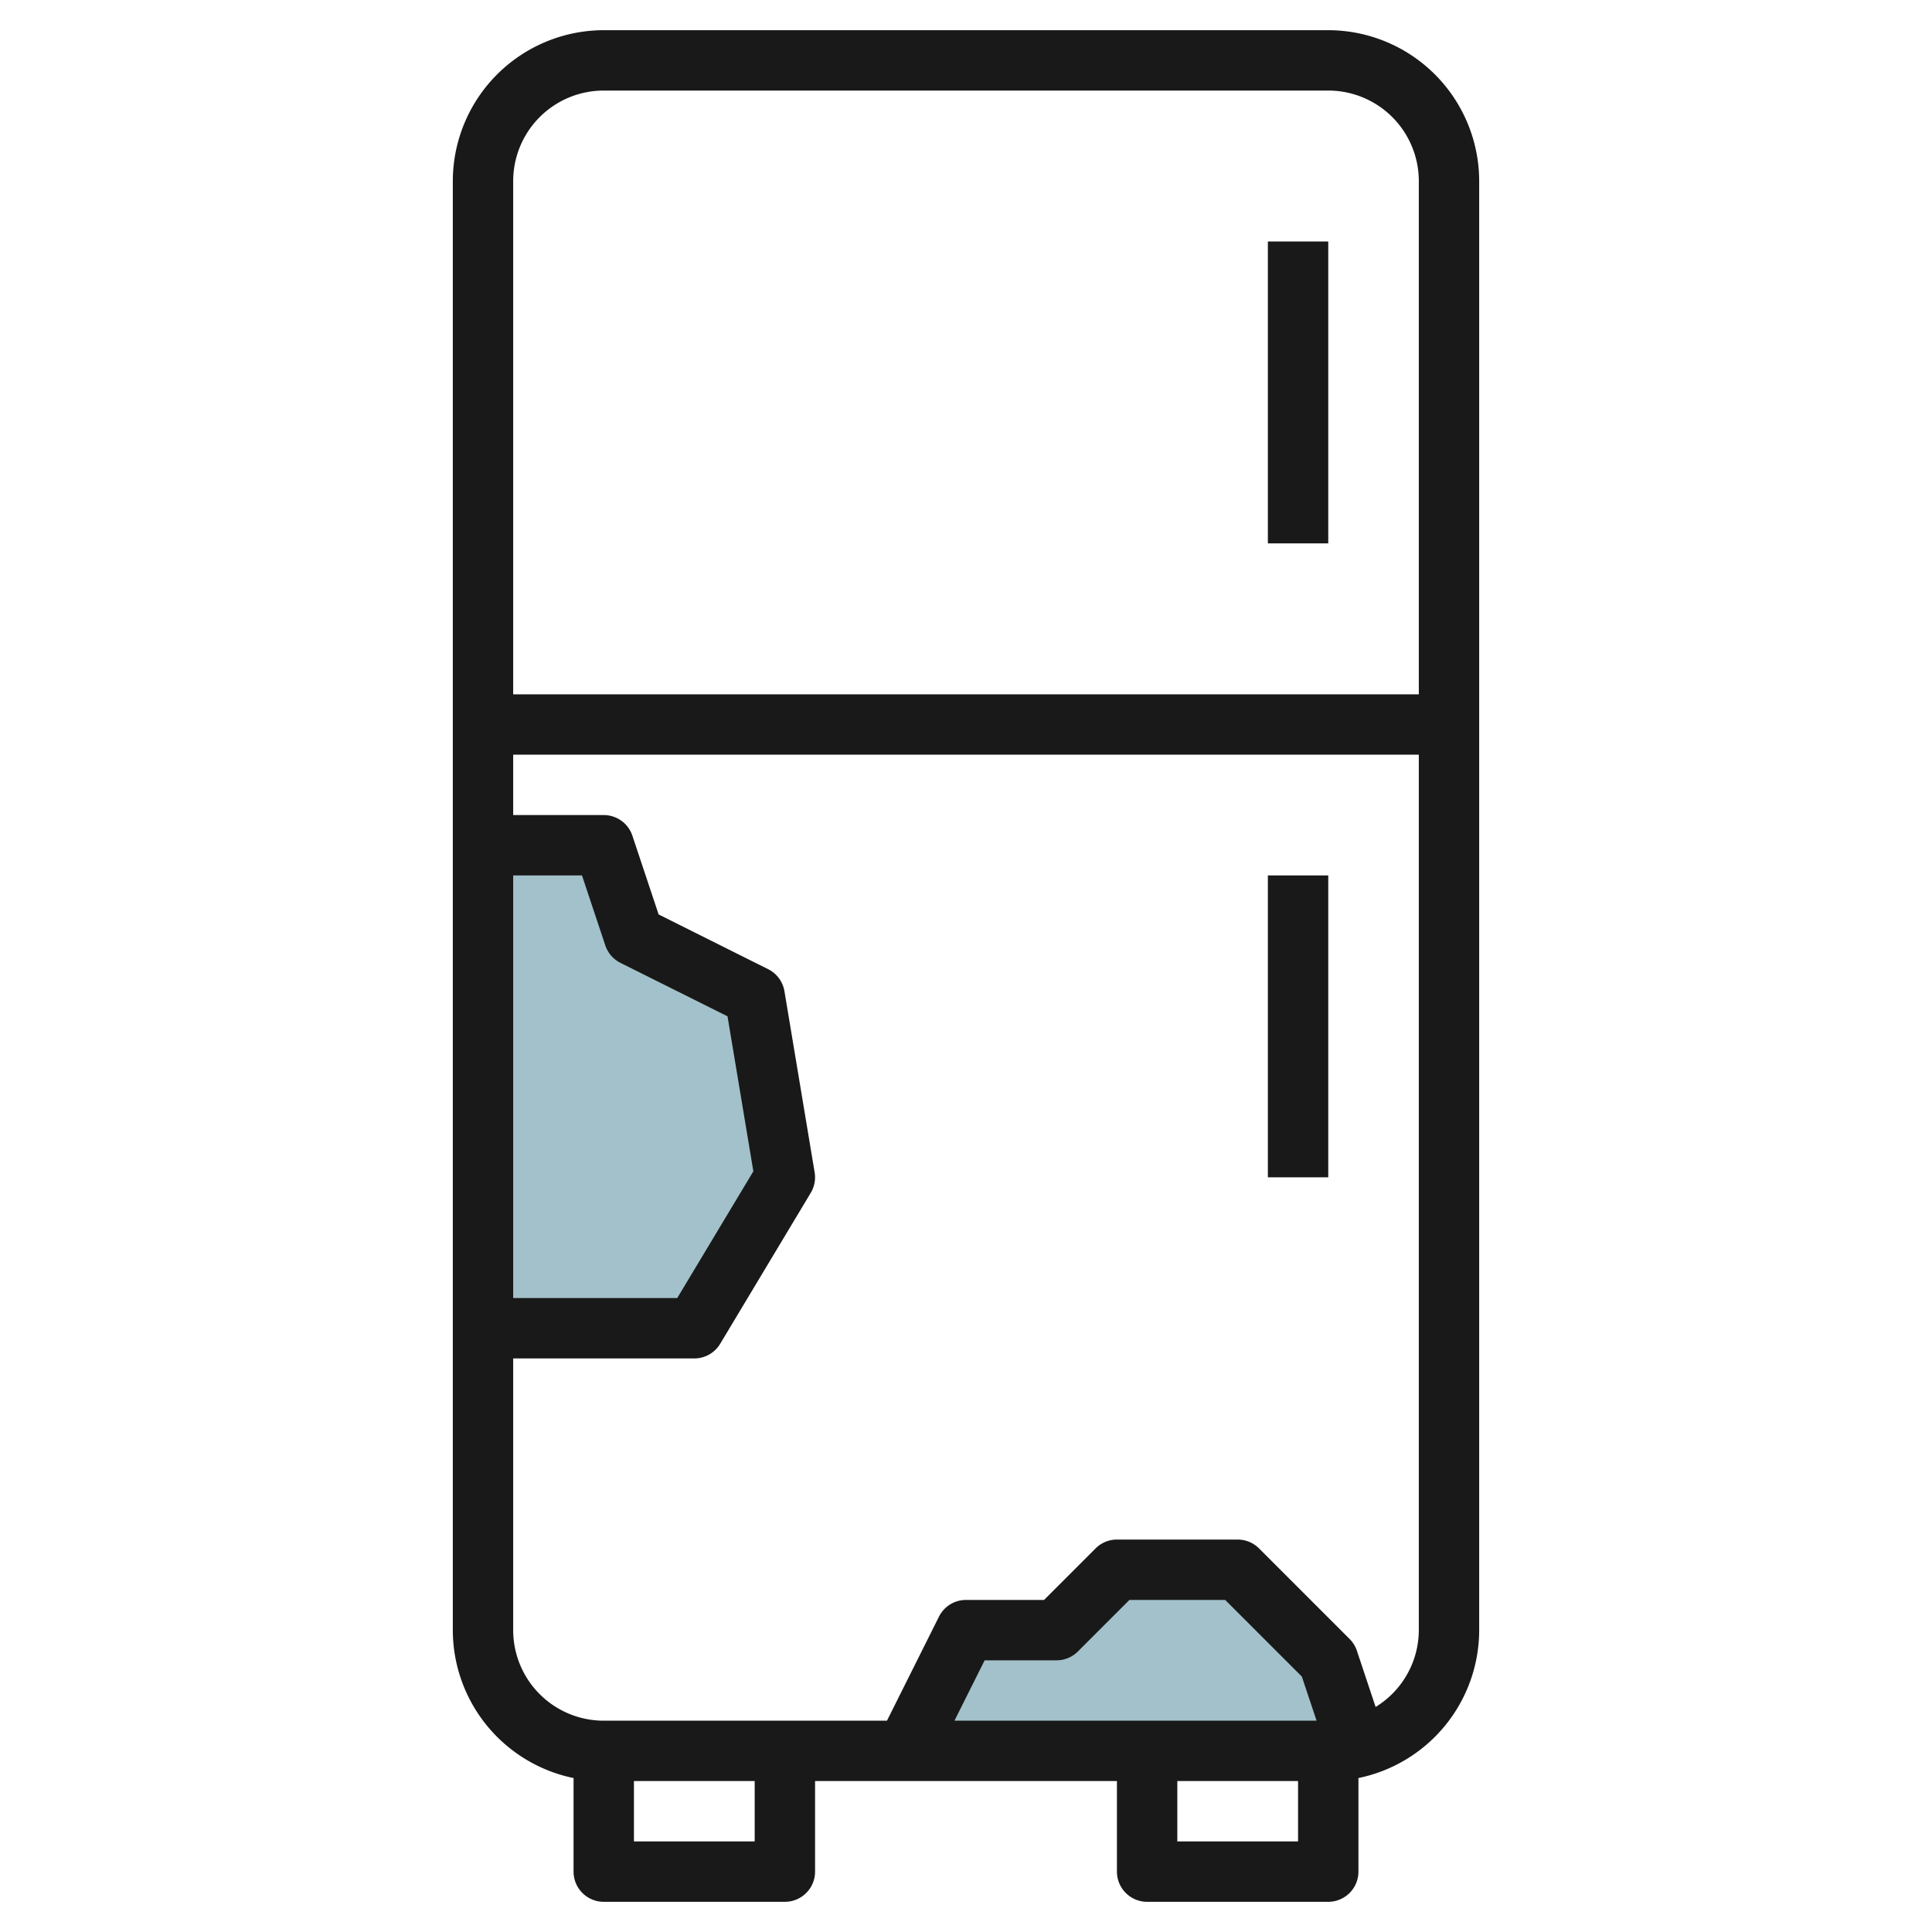 <svg id="Layer_3" height="512" viewBox="0 0 64 64" width="512" xmlns="http://www.w3.org/2000/svg" data-name="Layer 3"><path d="m16 28h4l1 3 4 2 1 6-3 5h-7z" fill="#a3c1ca"/><path d="m44 55-3-3h-4l-2 2h-3l-2 4h14a3.972 3.972 0 0 0 .957-.128z" fill="#a3c1ca"/><g fill="#191919"><path d="m44 1h-24a5.006 5.006 0 0 0 -5 5v48a5.009 5.009 0 0 0 4 4.9v3.1a1 1 0 0 0 1 1h6a1 1 0 0 0 1-1v-3h10v3a1 1 0 0 0 1 1h6a1 1 0 0 0 1-1v-3.1a5.009 5.009 0 0 0 4-4.9v-48a5.006 5.006 0 0 0 -5-5zm-24 2h24a3 3 0 0 1 3 3v17h-30v-17a3 3 0 0 1 3-3zm-3 26h2.279l.772 2.316a1 1 0 0 0 .5.579l3.549 1.772.856 5.134-2.522 4.199h-5.434zm8 32h-4v-2h4zm6.618-4 1-2h2.382a1 1 0 0 0 .707-.293l1.707-1.707h3.172l2.54 2.54.487 1.46zm7.382 4v-2h4v2zm6.569-4.455-.62-1.861a1 1 0 0 0 -.242-.391l-3-3a1 1 0 0 0 -.707-.293h-4a1 1 0 0 0 -.707.293l-1.707 1.707h-2.586a1 1 0 0 0 -.895.553l-1.723 3.447h-9.382a3 3 0 0 1 -3-3v-9h6a1 1 0 0 0 .857-.485l3-5a1 1 0 0 0 .129-.679l-1-6a1 1 0 0 0 -.539-.73l-3.629-1.814-.869-2.607a1 1 0 0 0 -.949-.685h-3v-2h30v29a2.992 2.992 0 0 1 -1.431 2.545z"/><path d="m42 8h2v10h-2z"/><path d="m42 29h2v10h-2z"/></g></svg>